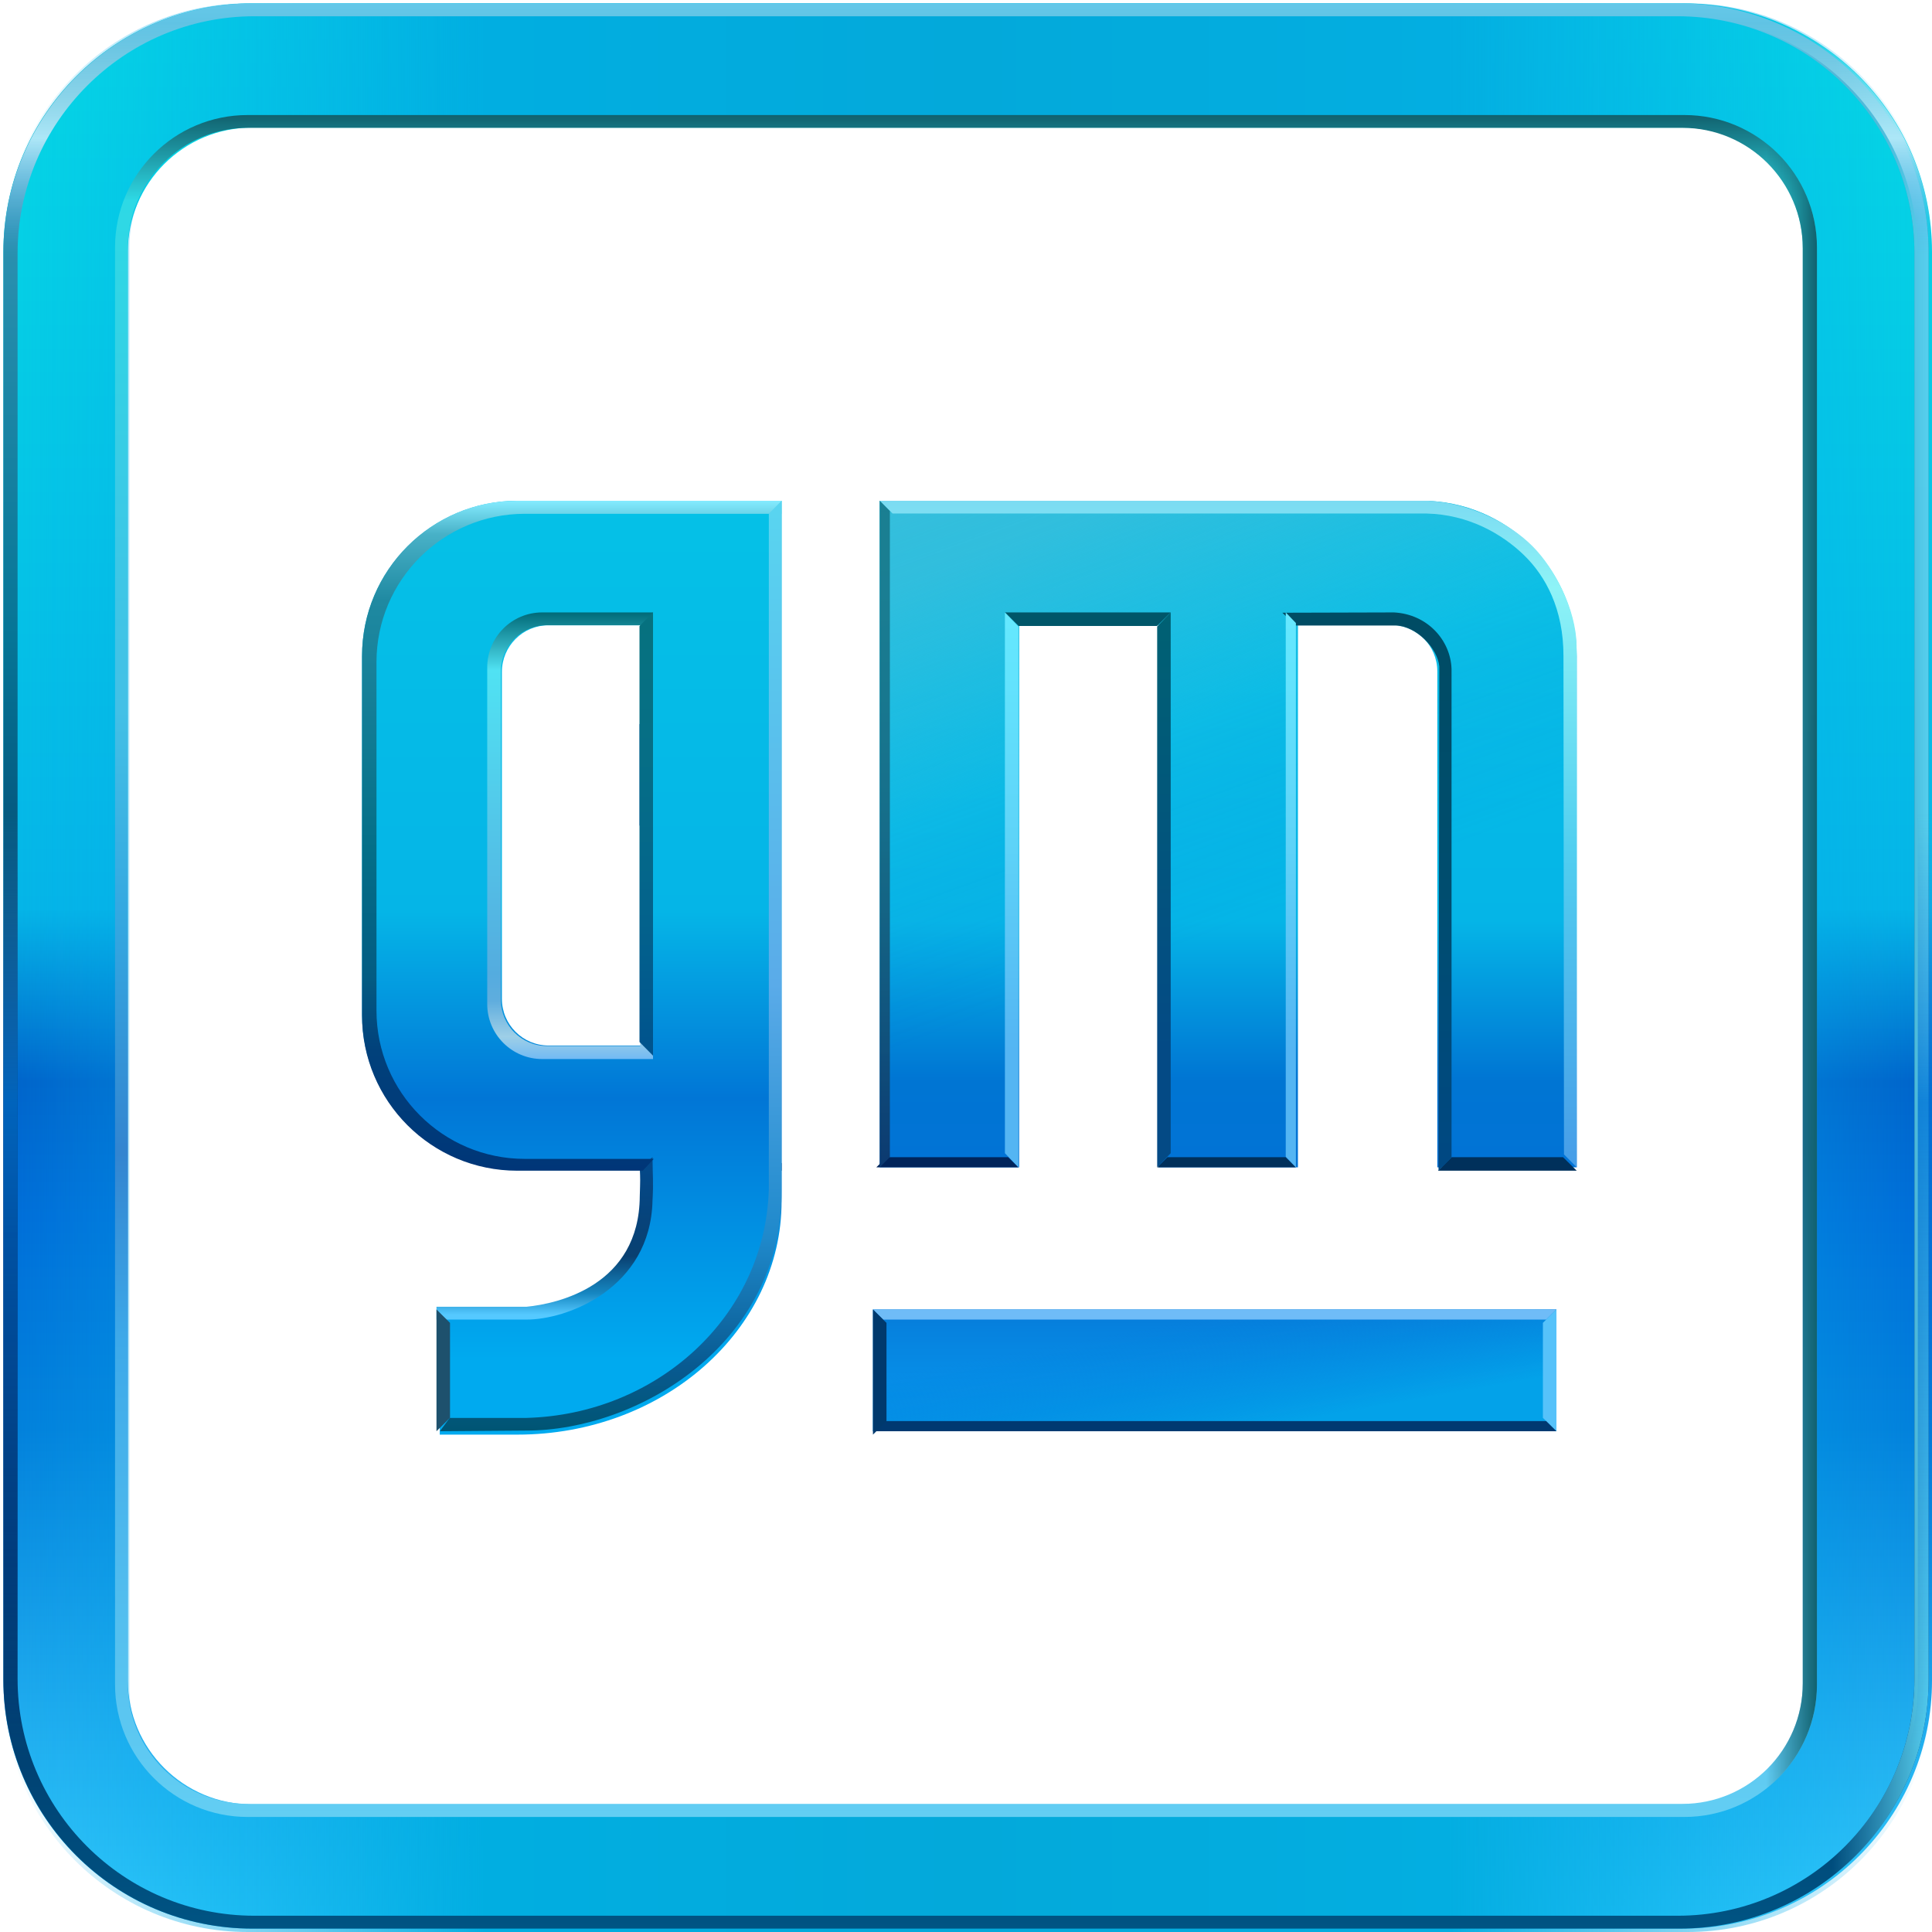 <svg width="571" height="571" xmlns="http://www.w3.org/2000/svg" xmlns:xlink="http://www.w3.org/1999/xlink" overflow="hidden"><defs><clipPath id="clip0"><rect x="28" y="88" width="571" height="571"/></clipPath><linearGradient x1="314" y1="89" x2="314" y2="658" gradientUnits="userSpaceOnUse" spreadMethod="reflect" id="fill1"><stop offset="0" stop-color="#05DBE4"/><stop offset="0.47" stop-color="#05B5E7"/><stop offset="0.56" stop-color="#0063CA"/><stop offset="0.63" stop-color="#006DD8"/><stop offset="0.74" stop-color="#0280DB"/><stop offset="1" stop-color="#36CCFC"/></linearGradient><linearGradient x1="29" y1="374" x2="599" y2="374" gradientUnits="userSpaceOnUse" spreadMethod="reflect" id="fill2"><stop offset="0" stop-color="#05ABEF" stop-opacity="0"/><stop offset="0.25" stop-color="#01AEE1"/><stop offset="0.5" stop-color="#03A9DA"/><stop offset="0.75" stop-color="#03AEE1"/><stop offset="1" stop-color="#05ABEF" stop-opacity="0"/></linearGradient><linearGradient x1="387" y1="475" x2="387" y2="511" gradientUnits="userSpaceOnUse" spreadMethod="reflect" id="fill3"><stop offset="0" stop-color="#077CDA"/><stop offset="0.05" stop-color="#067DDB"/><stop offset="0.1" stop-color="#067FDC"/><stop offset="0.15" stop-color="#0681DE"/><stop offset="0.2" stop-color="#0683DF"/><stop offset="0.25" stop-color="#0684E0"/><stop offset="0.3" stop-color="#0686E1"/><stop offset="0.35" stop-color="#0687E2"/><stop offset="0.4" stop-color="#0688E3"/><stop offset="0.45" stop-color="#068AE4"/><stop offset="0.5" stop-color="#068BE5"/><stop offset="0.55" stop-color="#068CE6"/><stop offset="0.6" stop-color="#068DE7"/><stop offset="0.65" stop-color="#068EE7"/><stop offset="0.7" stop-color="#058EE8"/><stop offset="0.75" stop-color="#058FE8"/><stop offset="0.8" stop-color="#058FE9"/><stop offset="0.85" stop-color="#0590E9"/><stop offset="0.9" stop-color="#0590E9"/><stop offset="0.95" stop-color="#0590E9"/><stop offset="1" stop-color="#0591EA"/></linearGradient><linearGradient x1="380.782" y1="458.108" x2="393.218" y2="527.892" gradientUnits="userSpaceOnUse" spreadMethod="reflect" id="fill4"><stop offset="0" stop-color="#0280DB" stop-opacity="0"/><stop offset="0.28" stop-color="#0280DB" stop-opacity="0"/><stop offset="0.77" stop-color="#03A2E9"/><stop offset="1" stop-color="#03A2E9"/></linearGradient><linearGradient x1="313.5" y1="625" x2="313.5" y2="122" gradientUnits="userSpaceOnUse" spreadMethod="reflect" id="fill5"><stop offset="0" stop-color="#63CEF3"/><stop offset="0.28" stop-color="#3DA9E9"/><stop offset="0.39" stop-color="#3385D0"/><stop offset="0.52" stop-color="#33A6E0"/><stop offset="0.65" stop-color="#43C0E6"/><stop offset="0.95" stop-color="#2ED9E5"/><stop offset="1" stop-color="#11616E"/></linearGradient><linearGradient x1="391" y1="236" x2="391" y2="433" gradientUnits="userSpaceOnUse" spreadMethod="reflect" id="fill6"><stop offset="0" stop-color="#05C1E7"/><stop offset="0.63" stop-color="#05B5E7"/><stop offset="0.87" stop-color="#0075D3"/><stop offset="1" stop-color="#0173D6"/></linearGradient><linearGradient x1="347.133" y1="214.477" x2="434.867" y2="455.523" gradientUnits="userSpaceOnUse" spreadMethod="reflect" id="fill7"><stop offset="0" stop-color="#36BEDC"/><stop offset="0.1" stop-color="#36BEDC" stop-opacity="0.871"/><stop offset="0.36" stop-color="#36BEDC" stop-opacity="0.161"/><stop offset="0.6" stop-color="#0173D6" stop-opacity="0"/><stop offset="1" stop-color="#0173D6" stop-opacity="0"/></linearGradient><linearGradient x1="391" y1="433" x2="391" y2="236" gradientUnits="userSpaceOnUse" spreadMethod="reflect" id="fill8"><stop offset="0" stop-color="#479DE8"/><stop offset="0.48" stop-color="#51CFF0"/><stop offset="0.87" stop-color="#8EF3F7"/><stop offset="1" stop-color="#7BDBF2"/></linearGradient><linearGradient x1="432" y1="434" x2="432" y2="269" gradientUnits="userSpaceOnUse" spreadMethod="reflect" id="fill9"><stop offset="0" stop-color="#004883"/><stop offset="0.5" stop-color="#004D6F"/><stop offset="1" stop-color="#004C64"/></linearGradient><linearGradient x1="409.5" y1="433" x2="409.5" y2="269" gradientUnits="userSpaceOnUse" spreadMethod="reflect" id="fill10"><stop offset="0" stop-color="#54B5F3"/><stop offset="0.21" stop-color="#54B5F3"/><stop offset="0.584" stop-color="#5ED3F8"/><stop offset="1" stop-color="#65E9FF"/></linearGradient><linearGradient x1="1.22465e-16" y1="2" x2="164" y2="2" gradientUnits="userSpaceOnUse" spreadMethod="reflect" id="fill11"><stop offset="0" stop-color="#044A85"/><stop offset="0.21" stop-color="#044A85"/><stop offset="1" stop-color="#006173"/></linearGradient><linearGradient x1="327" y1="433" x2="327" y2="269" gradientUnits="userSpaceOnUse" spreadMethod="reflect" id="fill12"><stop offset="0" stop-color="#54B5F3"/><stop offset="0.21" stop-color="#54B5F3"/><stop offset="0.584" stop-color="#5ED3F8"/><stop offset="1" stop-color="#65E9FF"/></linearGradient><linearGradient x1="289.5" y1="433" x2="289.5" y2="236" gradientUnits="userSpaceOnUse" spreadMethod="reflect" id="fill13"><stop offset="0" stop-color="#0C3A71"/><stop offset="0.015" stop-color="#0C3B71" stop-opacity="1"/><stop offset="0.029" stop-color="#0C3D72" stop-opacity="1"/><stop offset="0.044" stop-color="#0D3F73" stop-opacity="0.999"/><stop offset="0.059" stop-color="#0D4174" stop-opacity="0.999"/><stop offset="0.074" stop-color="#0D4375" stop-opacity="0.999"/><stop offset="0.088" stop-color="#0E4476" stop-opacity="0.999"/><stop offset="0.103" stop-color="#0E4677" stop-opacity="0.999"/><stop offset="0.118" stop-color="#0E4877" stop-opacity="0.999"/><stop offset="0.132" stop-color="#0F4A78" stop-opacity="0.998"/><stop offset="0.147" stop-color="#0F4B79" stop-opacity="0.998"/><stop offset="0.162" stop-color="#0F4D7A" stop-opacity="0.998"/><stop offset="0.176" stop-color="#104F7B" stop-opacity="0.998"/><stop offset="0.191" stop-color="#10507B" stop-opacity="0.998"/><stop offset="0.206" stop-color="#10527C" stop-opacity="0.998"/><stop offset="0.221" stop-color="#11537D" stop-opacity="0.997"/><stop offset="0.235" stop-color="#11557E" stop-opacity="0.997"/><stop offset="0.25" stop-color="#11567E" stop-opacity="0.997"/><stop offset="0.265" stop-color="#12587F" stop-opacity="0.997"/><stop offset="0.279" stop-color="#125980" stop-opacity="0.997"/><stop offset="0.294" stop-color="#125B80" stop-opacity="0.997"/><stop offset="0.309" stop-color="#125C81" stop-opacity="0.996"/><stop offset="0.324" stop-color="#135D82" stop-opacity="0.996"/><stop offset="0.338" stop-color="#135F82" stop-opacity="0.996"/><stop offset="0.353" stop-color="#136083" stop-opacity="0.996"/><stop offset="0.368" stop-color="#146184" stop-opacity="0.996"/><stop offset="0.382" stop-color="#146384" stop-opacity="0.996"/><stop offset="0.397" stop-color="#146485" stop-opacity="0.995"/><stop offset="0.412" stop-color="#146585" stop-opacity="0.995"/><stop offset="0.426" stop-color="#156686" stop-opacity="0.995"/><stop offset="0.441" stop-color="#156786" stop-opacity="0.995"/><stop offset="0.456" stop-color="#156887" stop-opacity="0.995"/><stop offset="0.471" stop-color="#156A87" stop-opacity="0.994"/><stop offset="0.485" stop-color="#156B88" stop-opacity="0.994"/><stop offset="0.5" stop-color="#166C89" stop-opacity="0.994"/><stop offset="0.515" stop-color="#166D89" stop-opacity="0.994"/><stop offset="0.529" stop-color="#166E89" stop-opacity="0.994"/><stop offset="0.544" stop-color="#166F8A" stop-opacity="0.994"/><stop offset="0.559" stop-color="#16708A" stop-opacity="0.993"/><stop offset="0.574" stop-color="#17718B" stop-opacity="0.993"/><stop offset="0.588" stop-color="#17718B" stop-opacity="0.993"/><stop offset="0.603" stop-color="#17728C" stop-opacity="0.993"/><stop offset="0.618" stop-color="#17738C" stop-opacity="0.993"/><stop offset="0.632" stop-color="#17748C" stop-opacity="0.993"/><stop offset="0.647" stop-color="#18758D" stop-opacity="0.992"/><stop offset="0.662" stop-color="#18758D" stop-opacity="0.992"/><stop offset="0.676" stop-color="#18768E" stop-opacity="0.992"/><stop offset="0.691" stop-color="#18778E" stop-opacity="0.992"/><stop offset="0.706" stop-color="#18788E" stop-opacity="0.992"/><stop offset="0.721" stop-color="#18788E" stop-opacity="0.992"/><stop offset="0.735" stop-color="#18798F" stop-opacity="0.991"/><stop offset="0.75" stop-color="#18798F" stop-opacity="0.991"/><stop offset="0.765" stop-color="#197A8F" stop-opacity="0.991"/><stop offset="0.779" stop-color="#197A90" stop-opacity="0.991"/><stop offset="0.794" stop-color="#197B90" stop-opacity="0.991"/><stop offset="0.809" stop-color="#197B90" stop-opacity="0.99"/><stop offset="0.824" stop-color="#197C90" stop-opacity="0.99"/><stop offset="0.838" stop-color="#197C90" stop-opacity="0.99"/><stop offset="0.853" stop-color="#197D91" stop-opacity="0.99"/><stop offset="0.868" stop-color="#197D91" stop-opacity="0.99"/><stop offset="0.882" stop-color="#197D91" stop-opacity="0.99"/><stop offset="0.897" stop-color="#197E91" stop-opacity="0.989"/><stop offset="0.912" stop-color="#197E91" stop-opacity="0.989"/><stop offset="0.926" stop-color="#197E91" stop-opacity="0.989"/><stop offset="0.941" stop-color="#197E91" stop-opacity="0.989"/><stop offset="0.956" stop-color="#197E91" stop-opacity="0.989"/><stop offset="0.971" stop-color="#197E91" stop-opacity="0.989"/><stop offset="0.985" stop-color="#197E91" stop-opacity="0.988"/><stop offset="1" stop-color="#1A7F92" stop-opacity="0.988"/></linearGradient><linearGradient x1="313.5" y1="658" x2="313.5" y2="89" gradientUnits="userSpaceOnUse" spreadMethod="reflect" id="fill14"><stop offset="0" stop-color="#005483"/><stop offset="0.19" stop-color="#012C60"/><stop offset="0.36" stop-color="#011C4F"/><stop offset="0.67" stop-color="#067596"/><stop offset="0.88" stop-color="#2B91B0"/><stop offset="1" stop-color="#65C8E9"/></linearGradient><linearGradient x1="197" y1="236" x2="197" y2="512" gradientUnits="userSpaceOnUse" spreadMethod="reflect" id="fill15"><stop offset="0" stop-color="#05C1E7"/><stop offset="0.44" stop-color="#05B5E7"/><stop offset="0.64" stop-color="#0176D6"/><stop offset="0.92" stop-color="#00AAEF"/><stop offset="1" stop-color="#00AAEF"/></linearGradient><linearGradient x1="189" y1="478" x2="189" y2="430" gradientUnits="userSpaceOnUse" spreadMethod="reflect" id="fill16"><stop offset="0" stop-color="#55C9FF"/><stop offset="0.03" stop-color="#55C9FF"/><stop offset="0.16" stop-color="#1687C2"/><stop offset="0.39" stop-color="#094071"/><stop offset="1" stop-color="#03498B"/></linearGradient><linearGradient x1="197" y1="434" x2="197" y2="236" gradientUnits="userSpaceOnUse" spreadMethod="reflect" id="fill17"><stop offset="0" stop-color="#003678"/><stop offset="0.18" stop-color="#01417B"/><stop offset="0.29" stop-color="#035C83"/><stop offset="0.48" stop-color="#046F88"/><stop offset="0.85" stop-color="#1F89A1"/><stop offset="0.95" stop-color="#48B1C7"/><stop offset="1" stop-color="#84EBFF"/></linearGradient><linearGradient x1="208.5" y1="511" x2="208.5" y2="236" gradientUnits="userSpaceOnUse" spreadMethod="reflect" id="fill18"><stop offset="0" stop-color="#005573"/><stop offset="0.07" stop-color="#085A91"/><stop offset="0.208" stop-color="#1F89CB"/><stop offset="0.48" stop-color="#5AABE9"/><stop offset="1" stop-color="#59D5F0"/></linearGradient><linearGradient x1="196.5" y1="401" x2="196.5" y2="269" gradientUnits="userSpaceOnUse" spreadMethod="reflect" id="fill19"><stop offset="0" stop-color="#72BAF3"/><stop offset="0.05" stop-color="#9ECFE7"/><stop offset="0.13" stop-color="#5FADDE"/><stop offset="0.19" stop-color="#54ACDF"/><stop offset="0.87" stop-color="#50E2F3"/><stop offset="1" stop-color="#016A78"/></linearGradient><linearGradient x1="131" y1="2" x2="3.67394e-16" y2="2" gradientUnits="userSpaceOnUse" spreadMethod="reflect" id="fill20"><stop offset="0" stop-color="#00538E"/><stop offset="0.033" stop-color="#00548D"/><stop offset="0.067" stop-color="#00568D"/><stop offset="0.1" stop-color="#01588D"/><stop offset="0.133" stop-color="#015A8D"/><stop offset="0.167" stop-color="#025B8D"/><stop offset="0.2" stop-color="#025D8D"/><stop offset="0.233" stop-color="#025F8D"/><stop offset="0.267" stop-color="#03608C"/><stop offset="0.3" stop-color="#03628C"/><stop offset="0.333" stop-color="#03638C"/><stop offset="0.367" stop-color="#04648B"/><stop offset="0.4" stop-color="#04668B"/><stop offset="0.433" stop-color="#04678A"/><stop offset="0.467" stop-color="#04688A"/><stop offset="0.5" stop-color="#056989"/><stop offset="0.533" stop-color="#056A89"/><stop offset="0.567" stop-color="#056B88"/><stop offset="0.6" stop-color="#056C88"/><stop offset="0.633" stop-color="#056D87"/><stop offset="0.667" stop-color="#066E86"/><stop offset="0.7" stop-color="#066E86"/><stop offset="0.733" stop-color="#066F85"/><stop offset="0.767" stop-color="#066F84"/><stop offset="0.8" stop-color="#067084"/><stop offset="0.833" stop-color="#067083"/><stop offset="0.867" stop-color="#067182"/><stop offset="0.9" stop-color="#067181"/><stop offset="0.933" stop-color="#067180"/><stop offset="0.967" stop-color="#06717F"/><stop offset="1" stop-color="#07727F"/></linearGradient><linearGradient x1="62" y1="373.5" x2="565" y2="373.5" gradientUnits="userSpaceOnUse" spreadMethod="reflect" id="fill21"><stop offset="0" stop-color="#11616E" stop-opacity="0"/><stop offset="0.97" stop-color="#11616E" stop-opacity="0"/><stop offset="1" stop-color="#11616E"/></linearGradient><linearGradient x1="29" y1="373.5" x2="598" y2="373.5" gradientUnits="userSpaceOnUse" spreadMethod="reflect" id="fill22"><stop offset="0" stop-color="#57CFEE" stop-opacity="0"/><stop offset="0.95" stop-color="#57CFEE" stop-opacity="0"/><stop offset="1" stop-color="#57CFEE"/></linearGradient><linearGradient x1="314" y1="659" x2="314" y2="89" gradientUnits="userSpaceOnUse" spreadMethod="reflect" id="fill23"><stop offset="0" stop-color="#0071D5" stop-opacity="0"/><stop offset="0.09" stop-color="#0071D5" stop-opacity="0"/><stop offset="0.43" stop-color="#0071D5" stop-opacity="0.788"/><stop offset="0.58" stop-color="#3596DF" stop-opacity="0"/><stop offset="0.87" stop-color="#4DA6E4" stop-opacity="0"/><stop offset="0.93" stop-color="#ADE7F7"/><stop offset="0.99" stop-color="#ADE7F7" stop-opacity="0"/><stop offset="1" stop-color="#ADE7F7" stop-opacity="0"/></linearGradient></defs><g clip-path="url(#clip0)" transform="translate(-28 -88)"><path d="M102.548 89 525.452 89C566.071 89 599 121.871 599 162.419L599 584.581C599 625.129 566.071 658 525.452 658L102.548 658C61.929 658 29 625.129 29 584.581L29 162.419C29 121.871 61.929 89 102.548 89ZM102.548 125.71C82.239 125.71 65.774 142.145 65.774 162.419L65.774 584.581C65.774 604.855 82.239 621.29 102.548 621.29L525.452 621.29C545.761 621.29 562.226 604.855 562.226 584.581L562.226 162.419C562.226 142.145 545.761 125.71 525.452 125.71L102.548 125.71Z" fill="url(#fill1)" fill-rule="evenodd"/><path d="M101.676 125.524C82.109 125.524 66.248 141.386 66.248 160.953L66.248 587.047C66.248 606.614 82.109 622.476 101.676 622.476L526.324 622.476C545.891 622.476 561.753 606.614 561.753 587.047L561.753 160.953C561.753 141.386 545.891 125.524 526.324 125.524ZM101.208 89 526.792 89C566.672 89 599 121.328 599 161.208L599 586.792C599 626.672 566.672 659 526.792 659L101.208 659C61.328 659 29 626.672 29 586.792L29 161.208C29 121.328 61.328 89 101.208 89Z" fill="url(#fill2)" fill-rule="evenodd"/><path d="M286 475 488 475 488 511 286 511 286 475Z" fill="url(#fill3)" fill-rule="evenodd"/><rect x="286" y="475" width="202" height="36" fill="url(#fill4)"/><path d="M0 3 3.024 0 198.976 0 202 3Z" fill="#6FBCF7" fill-rule="evenodd" transform="matrix(1 0 0 -1 286 478)"/><path d="M488 511 484 507.032 484 478.968 488 475Z" fill="#56C2FA" fill-rule="evenodd"/><path d="M286 511 289.036 508 484.964 508 488 511Z" fill="#003971" fill-rule="evenodd"/><path d="M0 4 3.976 0 33.024 0 37 4Z" fill="#00396D" fill-rule="evenodd" transform="matrix(-6.12323e-17 -1 -1 6.12323e-17 290 512)"/><path d="M101.4 125.776C81.726 125.776 65.778 141.711 65.778 161.367L65.778 585.55C65.778 605.206 81.726 621.141 101.4 621.141L525.18 621.141C544.853 621.141 560.802 605.206 560.802 585.55L560.802 161.367C560.802 141.711 544.853 125.776 525.18 125.776ZM101.184 122 525.816 122C547.457 122 565 139.528 565 161.149L565 585.851C565 607.472 547.457 625 525.816 625L101.184 625C79.543 625 62 607.472 62 585.851L62 161.149C62 139.528 79.543 122 101.184 122Z" fill="url(#fill5)" fill-rule="evenodd"/><path d="M288 236 448.222 236C473.505 236 494 256.512 494 281.814L494 433 452.8 433 452.8 286.395C452.8 278.805 446.651 272.651 439.067 272.651L411.6 272.651 411.6 433 370.4 433 370.4 272.651 329.2 272.651 329.2 433 288 433 288 236Z" fill="url(#fill6)" fill-rule="evenodd"/><path d="M288 236 448.222 236C473.505 236 494 256.616 494 282.047L494 434 452.8 434 452.8 286.651C452.8 279.022 446.651 272.837 439.067 272.837L411.6 272.837 411.6 434 370.4 434 370.4 272.837 329.2 272.837 329.2 434 288 434 288 236Z" fill="url(#fill7)" fill-rule="evenodd"/><path d="M288 236 450.027 236C463.003 236.75 474.41 242.854 480.984 249.477 487.559 256.1 493.784 268.168 493.96 278.73 494.056 330.153 493.904 381.577 494 433L490.233 429.185 490.08 281.905C490.098 268.091 484.878 258.318 478.383 252.044 471.888 245.769 462.022 240.07 449.617 239.77L291.813 239.77 288 236Z" fill="url(#fill8)" fill-rule="evenodd"/><path d="M370 433 373.036 430 407.964 430 411 433Z" fill="#00305B" fill-rule="evenodd"/><path d="M453 434 457.048 430 489.952 430 494 434Z" fill="#00305B" fill-rule="evenodd"/><path d="M287 433 290.036 430 325.964 430 329 433Z" fill="#00245B" fill-rule="evenodd"/><path d="M0 4 4.048 0 44.952 0 49 4Z" fill="#005669" fill-rule="evenodd" transform="matrix(1 0 0 -1 325 273)"/><path d="M407 269.092 439.996 269C449.856 269.519 456.71 277.198 457 285.683L457 430.061 453.154 434C453.232 384.318 453.311 334.635 453.389 284.953 452.88 279.637 446.742 273.115 440.56 272.866L424.594 272.866 424.594 272.865 410.892 272.865 407 269.092Z" fill="url(#fill9)" fill-rule="evenodd"/><path d="M411 433 408 429.869 408 269 411 272.131Z" fill="url(#fill10)" fill-rule="evenodd"/><path d="M0 4 4.175 0 164 0 159.825 4Z" fill="url(#fill11)" fill-rule="evenodd" transform="matrix(-6.12323e-17 -1 -1 6.12323e-17 374 433)"/><path d="M329 433 325 428.825 325 269 329 273.175Z" fill="url(#fill12)" fill-rule="evenodd"/><path d="M288 236 291 239.036 291 429.964 288 433Z" fill="url(#fill13)" fill-rule="evenodd"/><path d="M103.215 92.806C64.544 92.806 33.195 124.156 33.195 162.827L33.195 584.173C33.195 622.844 64.544 654.194 103.215 654.194L523.785 654.194C562.456 654.194 593.805 622.844 593.805 584.173L593.805 162.827C593.805 124.156 562.456 92.806 523.785 92.806ZM102.646 89 524.354 89C565.028 89 598 121.972 598 162.646L598 584.354C598 625.028 565.028 658 524.354 658L102.646 658C61.972 658 29 625.028 29 584.354L29 162.646C29 121.972 61.972 89 102.646 89Z" fill="url(#fill14)" fill-rule="evenodd"/><path d="M180.926 236 259 236 259 443C259 481.108 224.045 512 180.926 512L157.963 512 157.963 475.2 180.926 475.2C201.217 475.2 217.667 460.784 217.667 443L217.667 433.8 180.926 433.8C155.562 433.8 135 413.205 135 387.8L135 282C135 256.595 155.562 236 180.926 236ZM190.111 272.8C182.502 272.8 176.333 278.978 176.333 286.6L176.333 383.2C176.333 390.821 182.502 397 190.111 397L217.667 397 217.667 272.8 190.111 272.8Z" fill="url(#fill15)" fill-rule="evenodd"/><path d="M157 474.213 183.567 474.213C192.995 473.314 216.94 467.88 217.084 441.52 217.229 436.697 217.252 436.803 217.084 433.005 218.108 431.939 219.447 431.266 220.852 430 220.894 436.094 221.163 437.193 220.852 442.772 220.289 468.887 195.381 478.097 183.567 477.999L157 477.999 157 474.213Z" fill="url(#fill16)" fill-rule="evenodd"/><path d="M259 431.686 259 434 256.685 434 259 431.686ZM180.864 236 259 236 259 239.851 183.132 239.851C158.906 239.851 139.268 259.486 139.268 283.707L139.268 386.65C139.268 410.871 158.906 430.506 183.132 430.506L221.218 430.506 217.973 434C205.603 434 193.234 434 180.864 434 155.534 434 135 413.47 135 388.144L135 281.855C135 256.53 155.534 236 180.864 236Z" fill="url(#fill17)" fill-rule="evenodd"/><path d="M258.998 236 258.998 439.69C259.317 485.6 216.223 510.802 183.607 510.803L158 511 160.903 507.061 183.607 507.061C221.951 506.036 254.057 477.317 255.226 439.615L255.226 239.817 258.998 236Z" fill="url(#fill18)" fill-rule="evenodd"/><path d="M0 4 3.976 0 32.024 0 36 4Z" fill="#1E516D" fill-rule="evenodd" transform="matrix(-6.12323e-17 -1 -1 6.12323e-17 161 511)"/><path d="M189.689 272.784C182.146 272.784 176.03 278.907 176.03 286.46L176.03 383.476C176.03 391.029 182.146 397.152 189.689 397.152L217.221 397.152 217.221 272.784ZM188.248 269 221 269 221 401 188.248 401C179.275 401 172 393.716 172 384.731L172 285.269C172 276.284 179.275 269 188.248 269Z" fill="url(#fill19)" fill-rule="evenodd"/><rect x="217" y="302" width="4" height="30" fill="#4472C4"/><path d="M0 4 4.048 0 126.952 0 131 4Z" fill="url(#fill20)" fill-rule="evenodd" transform="matrix(1.83697e-16 1 1 -1.83697e-16 217 269)"/><path d="M101.4 125.776C81.726 125.776 65.778 141.711 65.778 161.367L65.778 585.55C65.778 605.206 81.726 621.141 101.4 621.141L525.18 621.141C544.853 621.141 560.802 605.206 560.802 585.55L560.802 161.367C560.802 141.711 544.853 125.776 525.18 125.776ZM101.184 122 525.816 122C547.457 122 565 139.528 565 161.149L565 585.851C565 607.472 547.457 625 525.816 625L101.184 625C79.543 625 62 607.472 62 585.851L62 161.149C62 139.528 79.543 122 101.184 122Z" fill="url(#fill21)" fill-rule="evenodd"/><path d="M103.215 92.806C64.544 92.806 33.195 124.156 33.195 162.827L33.195 584.173C33.195 622.844 64.544 654.194 103.215 654.194L523.785 654.194C562.456 654.194 593.805 622.844 593.805 584.173L593.805 162.827C593.805 124.156 562.456 92.806 523.785 92.806ZM102.646 89 524.354 89C565.028 89 598 121.972 598 162.646L598 584.354C598 625.028 565.028 658 524.354 658L102.646 658C61.972 658 29 625.028 29 584.354L29 162.646C29 121.972 61.972 89 102.646 89Z" fill="url(#fill22)" fill-rule="evenodd"/><path d="M103.346 92.813C64.607 92.813 33.202 124.217 33.202 162.956L33.202 585.044C33.202 623.783 64.607 655.187 103.346 655.187L524.654 655.187C563.393 655.187 594.798 623.783 594.798 585.044L594.798 162.956C594.798 124.217 563.393 92.813 524.654 92.813ZM102.775 89 525.225 89C565.97 89 599 122.03 599 162.775L599 585.225C599 625.97 565.97 659 525.225 659L102.775 659C62.03 659 29 625.97 29 585.225L29 162.775C29 122.03 62.03 89 102.775 89Z" fill="url(#fill23)" fill-rule="evenodd"/></g></svg>